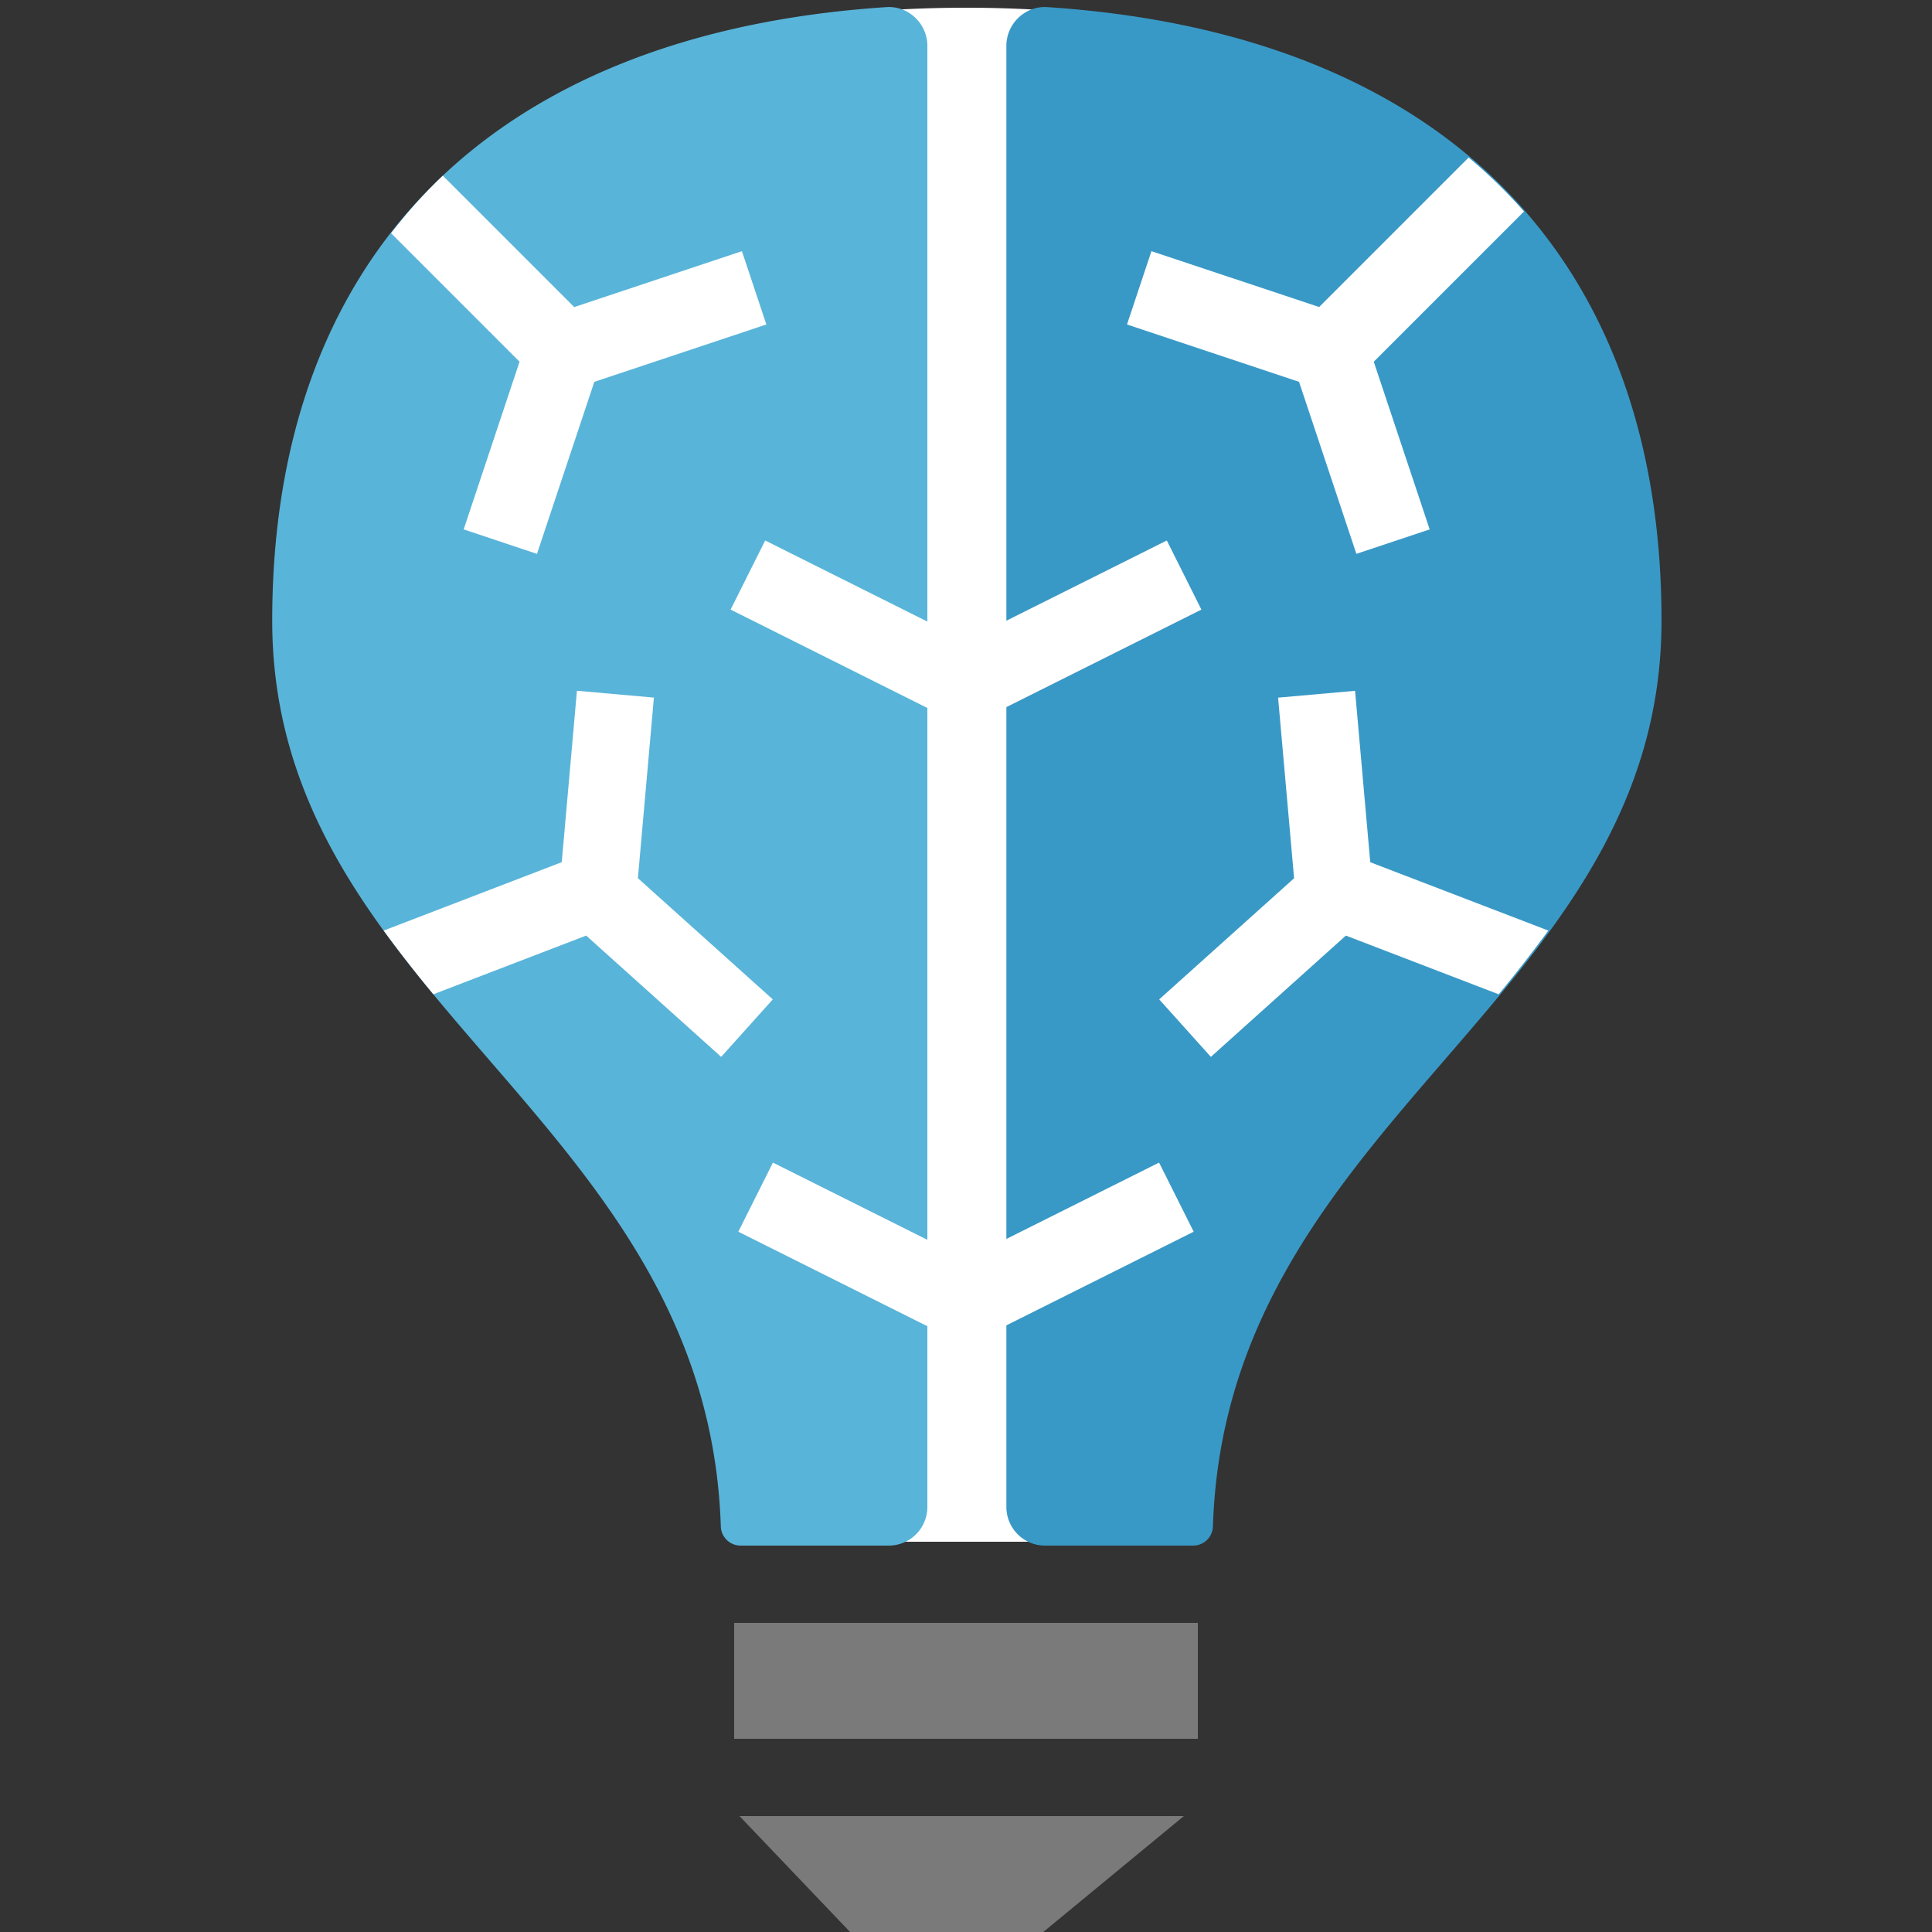 <svg xmlns="http://www.w3.org/2000/svg" class="" id="FxSymbol0-08d" role="presentation" viewBox="0 0 50 50" focusable="false" xmlns:xlink="http://www.w3.org/1999/xlink" xmlns:svg="http://www.w3.org/2000/svg">
<rect x="0" y="0" width="50" height="50" fill="#333333" stroke="none"/>
<g>
<title/>
<path class="msportalfx-svg-c04" fill="#7a7a7a" d="M 19 42 h 12 v 3 H 19 Z m 3 8 h 5 l 3.638 -3 h -11.5 Z"/>
<path class="msportalfx-svg-c01" fill="#ffffff" d="M 19.175 39.9 a 0.41 0.41 0 0 1 -0.419 -0.392 c -0.172 -5.371 -3.152 -8.821 -6.033 -12.158 c -2.868 -3.321 -5.577 -6.458 -5.577 -11.29 C 7.145 5.981 13.653 0.2 25 0.2 s 17.855 5.781 17.855 15.86 c 0 4.832 -2.709 7.969 -5.577 11.29 c -2.881 3.337 -5.861 6.788 -6.033 12.158 a 0.41 0.41 0 0 1 -0.419 0.392 H 19.175 Z"/>
<path class="msportalfx-svg-c15" fill="#59b4d9" d="M 24 1.187 c 0 -0.573 -0.486 -1.041 -1.058 -1.003 C 12.645 0.863 7.045 6.695 7.045 16.06 c 0 9.825 11.272 12.876 11.61 23.451 a 0.513 0.513 0 0 0 0.52 0.489 H 23 a 1 1 0 0 0 1 -1 V 1.187 Z"/>
<path class="msportalfx-svg-c16" fill="#3999c6" d="M 26.045 1.187 c 0 -0.573 0.486 -1.041 1.058 -1.003 C 37.4 0.863 43 6.695 43 16.06 c 0 9.825 -11.272 12.876 -11.61 23.451 a 0.513 0.513 0 0 1 -0.52 0.489 h -3.825 a 1 1 0 0 1 -1 -1 V 1.187 Z"/>
<path class="msportalfx-svg-c01" fill="#ffffff" d="M 31.092 15.776 l -0.895 -1.788 L 25 16.586 l -5.197 -2.598 l -0.895 1.788 l 5.472 2.736 h 1.24 Z m -0.2 16.1 l -0.895 -1.788 L 25 32.586 l -4.997 -2.498 l -0.895 1.788 l 5.272 2.636 h 1.24 Z M 19.833 8.397 L 19.201 6.5 l -4.34 1.447 l -3.4 -3.4 c -0.488 0.461 -0.931 0.961 -1.34 1.489 l 3.325 3.325 L 12 13.701 l 1.897 0.633 l 1.484 -4.452 l 4.452 -1.485 Z m 19.608 -2.924 a 13.23 13.23 0 0 0 -1.433 -1.396 l -3.869 3.869 l -4.34 -1.446 l -0.632 1.897 l 4.452 1.484 l 1.484 4.452 L 37 13.701 l -1.447 -4.34 l 3.888 -3.888 Z m 0.629 18.61 l -4.608 -1.769 l -0.393 -4.436 l -1.992 0.177 l 0.414 4.674 L 30 25.864 l 1.337 1.488 l 3.494 -3.139 l 3.955 1.519 a 34.31 34.31 0 0 0 1.284 -1.649 Z M 20 25.864 l -3.491 -3.136 l 0.414 -4.674 l -1.992 -0.177 l -0.393 4.436 l -4.608 1.77 c 0.407 0.56 0.838 1.108 1.285 1.649 l 3.955 -1.519 l 3.494 3.139 L 20 25.864 Z"/>
</g>
</svg>
